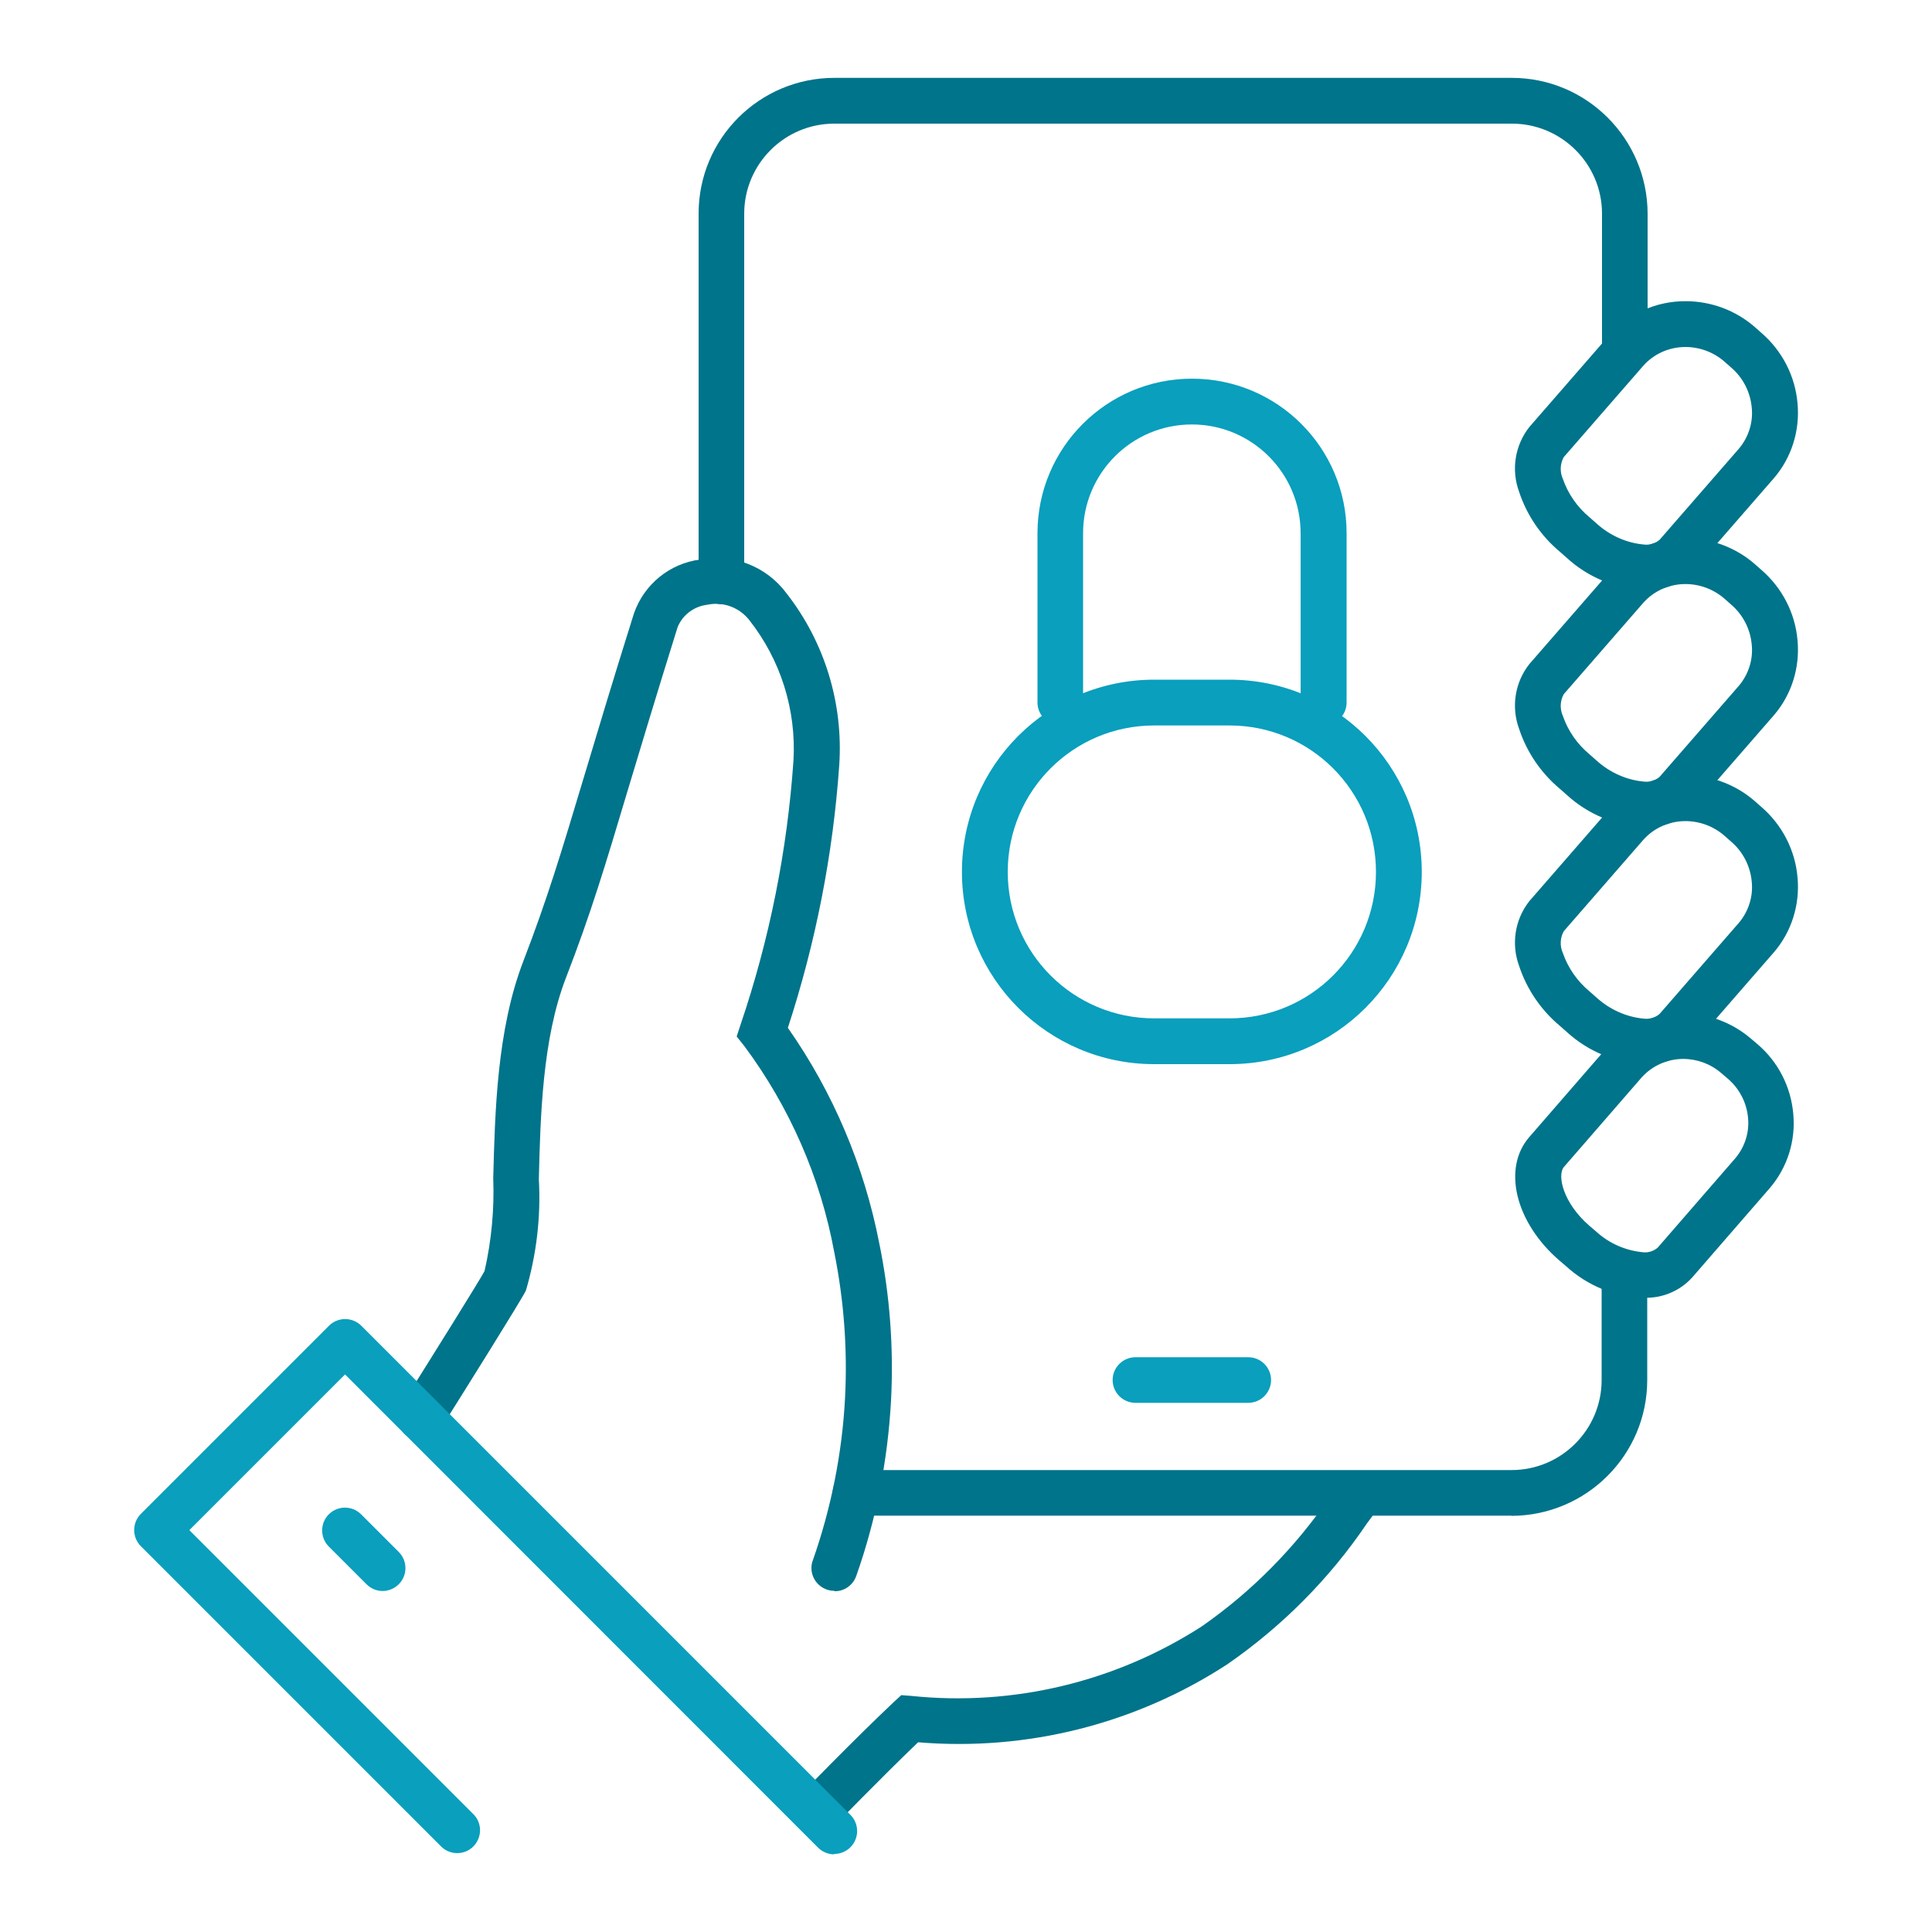 <svg xmlns="http://www.w3.org/2000/svg" xmlns:xlink="http://www.w3.org/1999/xlink" viewBox="0 0 100 100"><defs><style>.t{fill:#00748a;}.u{clip-path:url(#b);}.v{fill:none;}.w{fill:#099fbd;}</style><clipPath id="b"><rect class="v" x="6.18" y="3.26" width="87.65" height="93.49"></rect></clipPath></defs><g id="a"><g class="u"><g id="c"><path id="d" class="t" d="M43.05,94.63l-1.7-1.65s2.87-2.96,4.92-4.89l.38-.35,.52,.04c5.28,.55,10.59-.73,15.05-3.61,2.59-1.81,4.83-4.08,6.61-6.69,.3-.41,.53-.74,.73-.97l1.8,1.54c-.14,.16-.36,.47-.62,.82-1.93,2.85-4.38,5.31-7.21,7.27-4.74,3.09-10.37,4.51-16.01,4.04-1.96,1.88-4.44,4.44-4.47,4.46Z"></path><path id="e" class="t" d="M43.18,82.34c-.65,0-1.18-.53-1.18-1.18,0-.13,.02-.27,.07-.39,.95-2.71,1.52-5.55,1.67-8.42,.13-2.53-.06-5.06-.56-7.54-.71-3.86-2.31-7.51-4.65-10.66l-.4-.5,.2-.61c1.5-4.42,2.42-9.02,2.74-13.68,.15-2.63-.67-5.22-2.3-7.28-.51-.64-1.34-.95-2.15-.78-.69,.08-1.29,.52-1.55,1.17-1.12,3.58-1.92,6.26-2.57,8.41-1.19,3.98-1.91,6.38-3.21,9.74-1.22,3.16-1.32,7.19-1.4,10.42,.11,1.94-.12,3.89-.67,5.76-.23,.48-3.19,5.21-4.45,7.21-.35,.55-1.08,.72-1.63,.37-.55-.35-.72-1.08-.37-1.63,1.54-2.45,4.07-6.5,4.31-6.96,.36-1.58,.51-3.19,.45-4.81,.09-3.42,.19-7.67,1.55-11.21,1.26-3.28,1.93-5.51,3.15-9.57,.65-2.16,1.45-4.85,2.58-8.44,.52-1.51,1.85-2.6,3.44-2.8,1.7-.32,3.43,.36,4.46,1.75,1.97,2.52,2.94,5.68,2.73,8.88-.32,4.63-1.22,9.2-2.66,13.61,2.34,3.34,3.95,7.14,4.73,11.15,.55,2.68,.75,5.41,.61,8.14-.17,3.1-.77,6.16-1.8,9.08-.17,.48-.62,.8-1.12,.79Z"></path><path id="f" class="w" d="M64.61,72.61h-5.84c-.65,0-1.18-.53-1.18-1.18s.53-1.18,1.18-1.18h5.84c.65,0,1.18,.53,1.18,1.18s-.53,1.18-1.18,1.18Z"></path><path id="g" class="t" d="M37.34,31.27h0c-.65,0-1.18-.53-1.18-1.18V11.05c0-3.88,3.15-7.02,7.03-7.02h35.06c3.88,0,7.02,3.15,7.03,7.03v7.12c0,.65-.53,1.18-1.18,1.18s-1.18-.53-1.18-1.18v-7.12c0-2.57-2.09-4.66-4.66-4.66H43.18c-2.57,0-4.66,2.09-4.66,4.66V30.08c0,.65-.53,1.18-1.18,1.18h0Z"></path><path id="h" class="t" d="M78.24,78.45H44.28c-.65,0-1.18-.53-1.18-1.18s.53-1.18,1.18-1.18h33.96c2.57,0,4.66-2.09,4.66-4.66v-5.56c0-.65,.53-1.18,1.18-1.18s1.18,.53,1.18,1.18v5.56c0,3.88-3.15,7.02-7.03,7.03Z"></path><path id="i" class="w" d="M43.18,95.98c-.31,0-.61-.12-.84-.35l-24.48-24.49-8.06,8.06,14.74,14.74c.44,.48,.4,1.23-.08,1.67-.45,.41-1.14,.41-1.59,0l-15.58-15.58c-.46-.46-.46-1.21,0-1.67l9.74-9.74c.46-.46,1.21-.46,1.67,0l25.32,25.32c.46,.46,.46,1.21,0,1.67-.22,.22-.52,.35-.84,.35h0Z"></path><path id="j" class="w" d="M19.81,82.35c-.31,0-.61-.12-.84-.35l-1.95-1.95c-.46-.46-.46-1.21,0-1.67,.46-.46,1.21-.46,1.67,0l1.95,1.95c.46,.46,.46,1.21,0,1.67-.22,.22-.52,.35-.84,.35Z"></path><path id="k" class="w" d="M59.74,35.18h3.9c5.49,0,9.95,4.45,9.95,9.95s-4.45,9.95-9.95,9.95h-3.9c-5.49,0-9.95-4.45-9.95-9.95s4.45-9.95,9.95-9.95Zm3.9,17.53c4.19,0,7.58-3.39,7.58-7.58s-3.39-7.58-7.58-7.58h-3.9c-4.19,0-7.58,3.39-7.58,7.58s3.39,7.58,7.58,7.58h3.9Z"></path><path id="l" class="w" d="M68.5,37.55c-.65,0-1.18-.53-1.18-1.18v-8.77c0-3.11-2.52-5.63-5.63-5.63s-5.63,2.52-5.63,5.63v8.76c0,.65-.53,1.18-1.18,1.18s-1.18-.53-1.18-1.18v-8.76c0-4.42,3.58-8,8-8s8,3.58,8,8h0v8.76c0,.65-.53,1.18-1.18,1.18h0Z"></path><path id="m" class="t" d="M85.07,67.19c-1.49-.06-2.92-.65-4.02-1.66l-.34-.29c-2.27-1.96-2.96-4.76-1.56-6.38l4.02-4.63c.99-1.14,2.43-1.78,3.93-1.78,1.29,0,2.55,.47,3.53,1.31l.34,.29c1.07,.91,1.73,2.21,1.85,3.61,.13,1.39-.31,2.78-1.22,3.84l-4.02,4.63c-.64,.7-1.56,1.08-2.51,1.04Zm2.05-12.38c-.82,0-1.6,.35-2.15,.96l-4.02,4.63c-.37,.43-.04,1.87,1.31,3.04l.34,.29c.68,.63,1.55,1.01,2.48,1.09,.26,.02,.52-.07,.72-.24l4.02-4.63c.49-.58,.73-1.33,.66-2.08-.07-.79-.44-1.51-1.04-2.03l-.34-.29c-.55-.48-1.25-.74-1.98-.74Z"></path><path id="n" class="t" d="M85.16,55.09c-1.52-.07-2.96-.66-4.08-1.69l-.34-.3c-.98-.82-1.71-1.89-2.11-3.1-.42-1.14-.22-2.41,.53-3.36l4.1-4.71c1-1.15,2.46-1.81,3.99-1.8,1.31,0,2.58,.47,3.57,1.33l.34,.3c1.08,.93,1.76,2.24,1.88,3.66,.13,1.41-.31,2.82-1.24,3.89l-4.1,4.71c-.65,.71-1.58,1.1-2.54,1.06Zm2.08-12.59c-.84,0-1.64,.35-2.2,.99l-4.1,4.71c-.19,.34-.21,.76-.05,1.12,.27,.78,.75,1.47,1.39,2l.34,.3c.7,.64,1.59,1.04,2.53,1.11,.27,.02,.54-.07,.75-.25l4.1-4.71c.5-.59,.75-1.36,.67-2.13-.07-.8-.45-1.55-1.07-2.08l-.34-.3c-.56-.49-1.28-.76-2.03-.76h0Z"></path><path id="o" class="t" d="M85.16,42.82c-1.52-.07-2.96-.66-4.08-1.69l-.34-.3c-.98-.82-1.71-1.89-2.11-3.1-.42-1.14-.22-2.41,.53-3.36l4.1-4.71c1-1.15,2.46-1.81,3.99-1.8,1.31,0,2.58,.47,3.57,1.33l.34,.3c1.08,.93,1.76,2.24,1.88,3.66,.13,1.41-.31,2.82-1.24,3.89l-4.1,4.71c-.65,.71-1.58,1.1-2.54,1.06Zm2.08-12.59c-.84,0-1.64,.35-2.2,.99l-4.1,4.71c-.19,.34-.21,.76-.05,1.12,.27,.78,.75,1.47,1.39,2l.34,.3c.7,.64,1.59,1.04,2.53,1.11,.27,.02,.54-.07,.75-.25l4.1-4.71c.5-.59,.75-1.36,.67-2.13-.07-.8-.45-1.55-1.07-2.08l-.34-.3c-.56-.49-1.28-.76-2.03-.76h0Z"></path><path id="p" class="t" d="M85.16,30.55c-1.52-.07-2.96-.66-4.08-1.69l-.34-.3c-.98-.82-1.71-1.89-2.11-3.1-.42-1.14-.22-2.41,.53-3.36l4.1-4.71c1-1.15,2.46-1.81,3.99-1.8,1.31,0,2.58,.47,3.57,1.33l.34,.3c1.08,.93,1.76,2.24,1.88,3.66,.13,1.41-.31,2.82-1.24,3.89l-4.1,4.71c-.65,.71-1.58,1.1-2.54,1.06Zm2.08-12.59c-.84,0-1.64,.35-2.2,.99l-4.1,4.71c-.19,.34-.21,.76-.05,1.12,.27,.78,.75,1.47,1.39,2l.34,.3c.7,.64,1.59,1.04,2.53,1.11,.27,.02,.54-.07,.75-.25l4.1-4.71c.5-.59,.75-1.36,.67-2.13-.07-.8-.45-1.55-1.07-2.08l-.34-.3c-.56-.49-1.28-.76-2.03-.76h0Z"></path></g></g></g><g id="q"></g><g id="r"></g><g id="s"></g></svg>